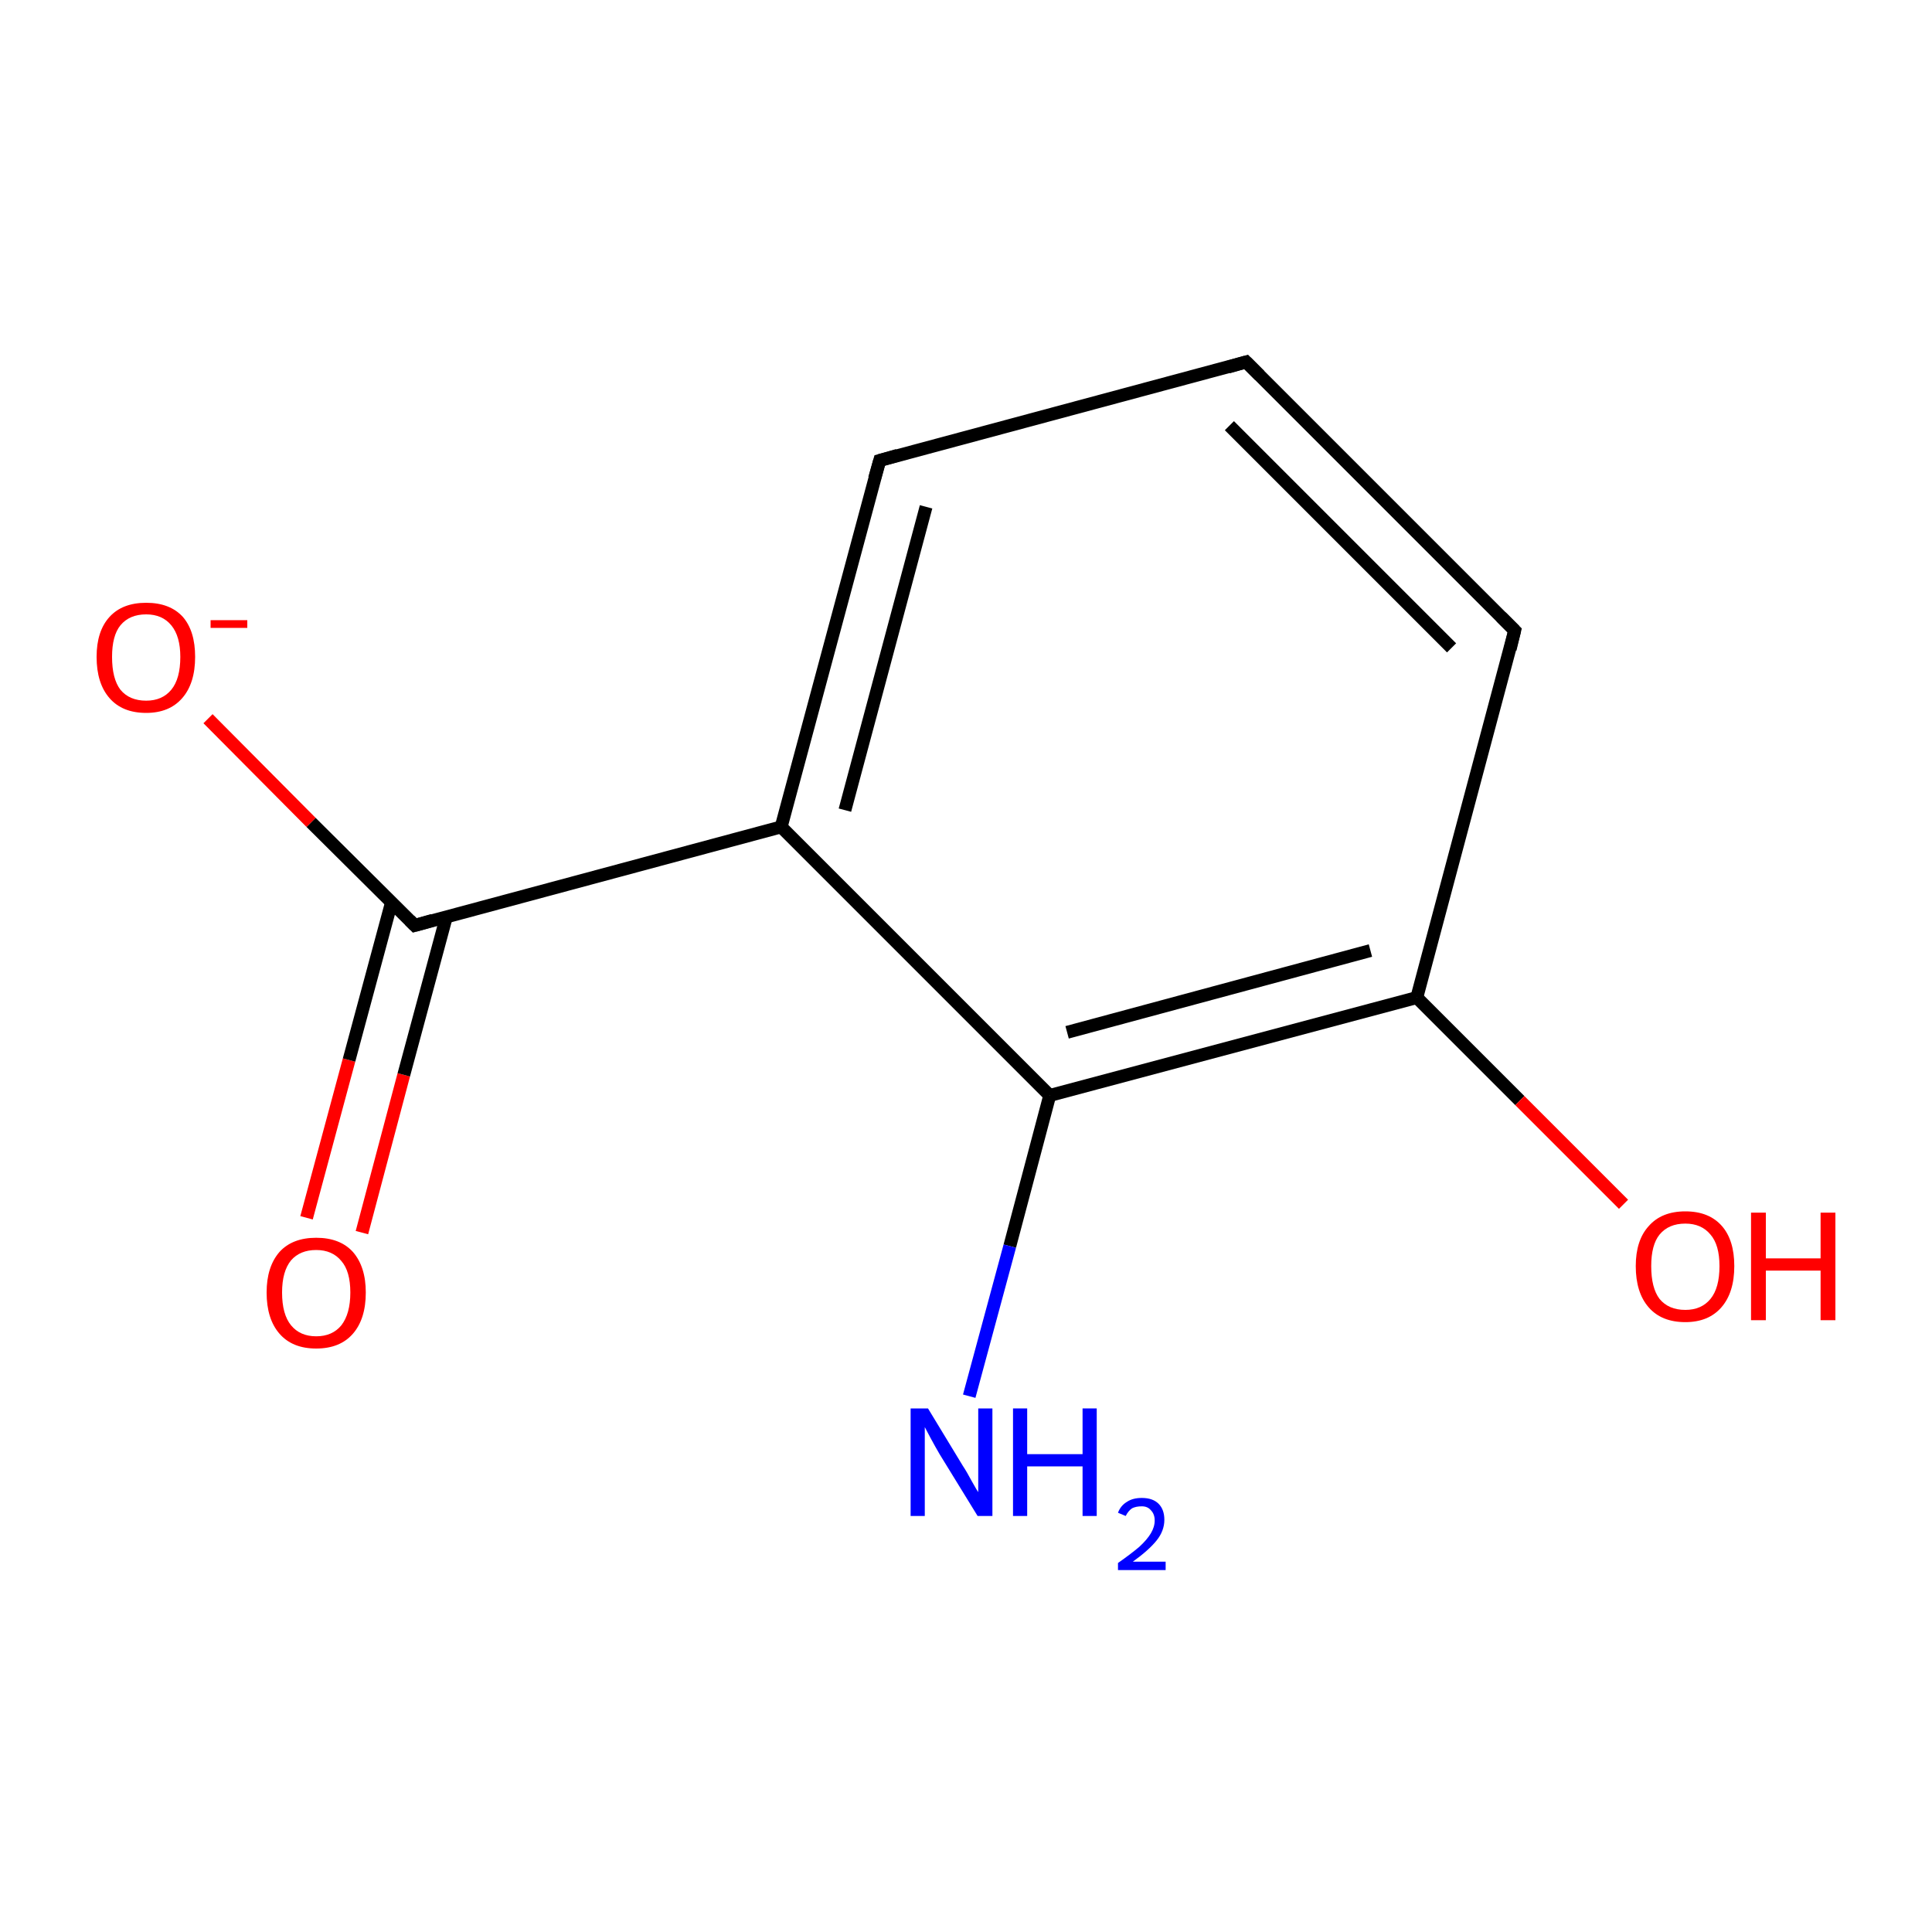 <?xml version='1.0' encoding='iso-8859-1'?>
<svg version='1.1' baseProfile='full'
              xmlns='http://www.w3.org/2000/svg'
                      xmlns:rdkit='http://www.rdkit.org/xml'
                      xmlns:xlink='http://www.w3.org/1999/xlink'
                  xml:space='preserve'
width='300px' height='300px' viewBox='0 0 300 300'>
<!-- END OF HEADER -->
<rect style='opacity:1.0;fill:#FFFFFF;stroke:none' width='300.0' height='300.0' x='0.0' y='0.0'> </rect>
<path class='bond-0 atom-0 atom-1' d='M 47.6,189.1 L 54.2,164.6' style='fill:none;fill-rule:evenodd;stroke:#FF0000;stroke-width:2.0px;stroke-linecap:butt;stroke-linejoin:miter;stroke-opacity:1' />
<path class='bond-0 atom-0 atom-1' d='M 54.2,164.6 L 60.8,140.1' style='fill:none;fill-rule:evenodd;stroke:#000000;stroke-width:2.0px;stroke-linecap:butt;stroke-linejoin:miter;stroke-opacity:1' />
<path class='bond-0 atom-0 atom-1' d='M 56.2,191.4 L 62.7,166.9' style='fill:none;fill-rule:evenodd;stroke:#FF0000;stroke-width:2.0px;stroke-linecap:butt;stroke-linejoin:miter;stroke-opacity:1' />
<path class='bond-0 atom-0 atom-1' d='M 62.7,166.9 L 69.3,142.4' style='fill:none;fill-rule:evenodd;stroke:#000000;stroke-width:2.0px;stroke-linecap:butt;stroke-linejoin:miter;stroke-opacity:1' />
<path class='bond-1 atom-1 atom-2' d='M 64.4,143.7 L 48.3,127.7' style='fill:none;fill-rule:evenodd;stroke:#000000;stroke-width:2.0px;stroke-linecap:butt;stroke-linejoin:miter;stroke-opacity:1' />
<path class='bond-1 atom-1 atom-2' d='M 48.3,127.7 L 32.3,111.6' style='fill:none;fill-rule:evenodd;stroke:#FF0000;stroke-width:2.0px;stroke-linecap:butt;stroke-linejoin:miter;stroke-opacity:1' />
<path class='bond-2 atom-1 atom-3' d='M 64.4,143.7 L 121.3,128.4' style='fill:none;fill-rule:evenodd;stroke:#000000;stroke-width:2.0px;stroke-linecap:butt;stroke-linejoin:miter;stroke-opacity:1' />
<path class='bond-3 atom-3 atom-4' d='M 121.3,128.4 L 136.6,71.5' style='fill:none;fill-rule:evenodd;stroke:#000000;stroke-width:2.0px;stroke-linecap:butt;stroke-linejoin:miter;stroke-opacity:1' />
<path class='bond-3 atom-3 atom-4' d='M 131.2,125.8 L 143.8,78.7' style='fill:none;fill-rule:evenodd;stroke:#000000;stroke-width:2.0px;stroke-linecap:butt;stroke-linejoin:miter;stroke-opacity:1' />
<path class='bond-4 atom-4 atom-5' d='M 136.6,71.5 L 193.5,56.2' style='fill:none;fill-rule:evenodd;stroke:#000000;stroke-width:2.0px;stroke-linecap:butt;stroke-linejoin:miter;stroke-opacity:1' />
<path class='bond-5 atom-5 atom-6' d='M 193.5,56.2 L 235.2,97.9' style='fill:none;fill-rule:evenodd;stroke:#000000;stroke-width:2.0px;stroke-linecap:butt;stroke-linejoin:miter;stroke-opacity:1' />
<path class='bond-5 atom-5 atom-6' d='M 190.9,66.1 L 225.4,100.6' style='fill:none;fill-rule:evenodd;stroke:#000000;stroke-width:2.0px;stroke-linecap:butt;stroke-linejoin:miter;stroke-opacity:1' />
<path class='bond-6 atom-6 atom-7' d='M 235.2,97.9 L 220.0,154.9' style='fill:none;fill-rule:evenodd;stroke:#000000;stroke-width:2.0px;stroke-linecap:butt;stroke-linejoin:miter;stroke-opacity:1' />
<path class='bond-7 atom-7 atom-8' d='M 220.0,154.9 L 236.0,170.9' style='fill:none;fill-rule:evenodd;stroke:#000000;stroke-width:2.0px;stroke-linecap:butt;stroke-linejoin:miter;stroke-opacity:1' />
<path class='bond-7 atom-7 atom-8' d='M 236.0,170.9 L 252.1,187.0' style='fill:none;fill-rule:evenodd;stroke:#FF0000;stroke-width:2.0px;stroke-linecap:butt;stroke-linejoin:miter;stroke-opacity:1' />
<path class='bond-8 atom-7 atom-9' d='M 220.0,154.9 L 163.0,170.1' style='fill:none;fill-rule:evenodd;stroke:#000000;stroke-width:2.0px;stroke-linecap:butt;stroke-linejoin:miter;stroke-opacity:1' />
<path class='bond-8 atom-7 atom-9' d='M 212.8,147.6 L 165.7,160.3' style='fill:none;fill-rule:evenodd;stroke:#000000;stroke-width:2.0px;stroke-linecap:butt;stroke-linejoin:miter;stroke-opacity:1' />
<path class='bond-9 atom-9 atom-10' d='M 163.0,170.1 L 156.8,193.5' style='fill:none;fill-rule:evenodd;stroke:#000000;stroke-width:2.0px;stroke-linecap:butt;stroke-linejoin:miter;stroke-opacity:1' />
<path class='bond-9 atom-9 atom-10' d='M 156.8,193.5 L 150.5,216.8' style='fill:none;fill-rule:evenodd;stroke:#0000FF;stroke-width:2.0px;stroke-linecap:butt;stroke-linejoin:miter;stroke-opacity:1' />
<path class='bond-10 atom-3 atom-9' d='M 121.3,128.4 L 163.0,170.1' style='fill:none;fill-rule:evenodd;stroke:#000000;stroke-width:2.0px;stroke-linecap:butt;stroke-linejoin:miter;stroke-opacity:1' />
<path d='M 63.6,142.9 L 64.4,143.7 L 67.2,142.9' style='fill:none;stroke:#000000;stroke-width:2.0px;stroke-linecap:butt;stroke-linejoin:miter;stroke-opacity:1;' />
<path d='M 135.8,74.3 L 136.6,71.5 L 139.4,70.7' style='fill:none;stroke:#000000;stroke-width:2.0px;stroke-linecap:butt;stroke-linejoin:miter;stroke-opacity:1;' />
<path d='M 190.7,57.0 L 193.5,56.2 L 195.6,58.3' style='fill:none;stroke:#000000;stroke-width:2.0px;stroke-linecap:butt;stroke-linejoin:miter;stroke-opacity:1;' />
<path d='M 233.1,95.8 L 235.2,97.9 L 234.5,100.8' style='fill:none;stroke:#000000;stroke-width:2.0px;stroke-linecap:butt;stroke-linejoin:miter;stroke-opacity:1;' />
<path class='atom-0' d='M 41.4 200.7
Q 41.4 196.7, 43.4 194.4
Q 45.4 192.2, 49.1 192.2
Q 52.8 192.2, 54.8 194.4
Q 56.8 196.7, 56.8 200.7
Q 56.8 204.8, 54.8 207.1
Q 52.8 209.4, 49.1 209.4
Q 45.4 209.4, 43.4 207.1
Q 41.4 204.8, 41.4 200.7
M 49.1 207.5
Q 51.6 207.5, 53.0 205.8
Q 54.4 204.0, 54.4 200.7
Q 54.4 197.4, 53.0 195.8
Q 51.6 194.1, 49.1 194.1
Q 46.6 194.1, 45.2 195.7
Q 43.8 197.4, 43.8 200.7
Q 43.8 204.1, 45.2 205.8
Q 46.6 207.5, 49.1 207.5
' fill='#FF0000'/>
<path class='atom-2' d='M 15.0 102.0
Q 15.0 98.0, 17.0 95.8
Q 19.0 93.6, 22.7 93.6
Q 26.4 93.6, 28.4 95.8
Q 30.3 98.0, 30.3 102.0
Q 30.3 106.1, 28.3 108.4
Q 26.3 110.7, 22.7 110.7
Q 19.0 110.7, 17.0 108.4
Q 15.0 106.1, 15.0 102.0
M 22.7 108.8
Q 25.2 108.8, 26.6 107.1
Q 28.0 105.4, 28.0 102.0
Q 28.0 98.8, 26.6 97.1
Q 25.2 95.4, 22.7 95.4
Q 20.1 95.4, 18.7 97.1
Q 17.4 98.7, 17.4 102.0
Q 17.4 105.4, 18.7 107.1
Q 20.1 108.8, 22.7 108.8
' fill='#FF0000'/>
<path class='atom-2' d='M 32.7 96.3
L 38.4 96.3
L 38.4 97.5
L 32.7 97.5
L 32.7 96.3
' fill='#FF0000'/>
<path class='atom-8' d='M 254.0 196.6
Q 254.0 192.6, 256.0 190.4
Q 258.0 188.1, 261.7 188.1
Q 265.4 188.1, 267.4 190.4
Q 269.3 192.6, 269.3 196.6
Q 269.3 200.7, 267.3 203.0
Q 265.3 205.3, 261.7 205.3
Q 258.0 205.3, 256.0 203.0
Q 254.0 200.7, 254.0 196.6
M 261.7 203.4
Q 264.2 203.4, 265.6 201.7
Q 267.0 200.0, 267.0 196.6
Q 267.0 193.3, 265.6 191.7
Q 264.2 190.0, 261.7 190.0
Q 259.1 190.0, 257.7 191.7
Q 256.4 193.3, 256.4 196.6
Q 256.4 200.0, 257.7 201.7
Q 259.1 203.4, 261.7 203.4
' fill='#FF0000'/>
<path class='atom-8' d='M 271.9 188.3
L 274.2 188.3
L 274.2 195.4
L 282.7 195.4
L 282.7 188.3
L 285.0 188.3
L 285.0 205.0
L 282.7 205.0
L 282.7 197.3
L 274.2 197.3
L 274.2 205.0
L 271.9 205.0
L 271.9 188.3
' fill='#FF0000'/>
<path class='atom-10' d='M 144.1 218.7
L 149.5 227.6
Q 150.1 228.5, 150.9 230.0
Q 151.8 231.6, 151.9 231.7
L 151.9 218.7
L 154.1 218.7
L 154.1 235.4
L 151.8 235.4
L 145.9 225.8
Q 145.2 224.6, 144.5 223.3
Q 143.8 222.0, 143.6 221.6
L 143.6 235.4
L 141.4 235.4
L 141.4 218.7
L 144.1 218.7
' fill='#0000FF'/>
<path class='atom-10' d='M 157.3 218.7
L 159.5 218.7
L 159.5 225.8
L 168.1 225.8
L 168.1 218.7
L 170.3 218.7
L 170.3 235.4
L 168.1 235.4
L 168.1 227.7
L 159.5 227.7
L 159.5 235.4
L 157.3 235.4
L 157.3 218.7
' fill='#0000FF'/>
<path class='atom-10' d='M 173.6 234.9
Q 174.0 233.8, 175.0 233.2
Q 175.9 232.6, 177.3 232.6
Q 179.0 232.6, 179.9 233.5
Q 180.8 234.4, 180.8 236.0
Q 180.8 237.7, 179.6 239.2
Q 178.4 240.7, 175.9 242.5
L 181.0 242.5
L 181.0 243.8
L 173.6 243.8
L 173.6 242.7
Q 175.6 241.3, 176.9 240.2
Q 178.1 239.1, 178.7 238.1
Q 179.3 237.1, 179.3 236.1
Q 179.3 235.1, 178.7 234.5
Q 178.2 233.9, 177.3 233.9
Q 176.4 233.9, 175.8 234.2
Q 175.2 234.6, 174.8 235.4
L 173.6 234.9
' fill='#0000FF'/>
</svg>
